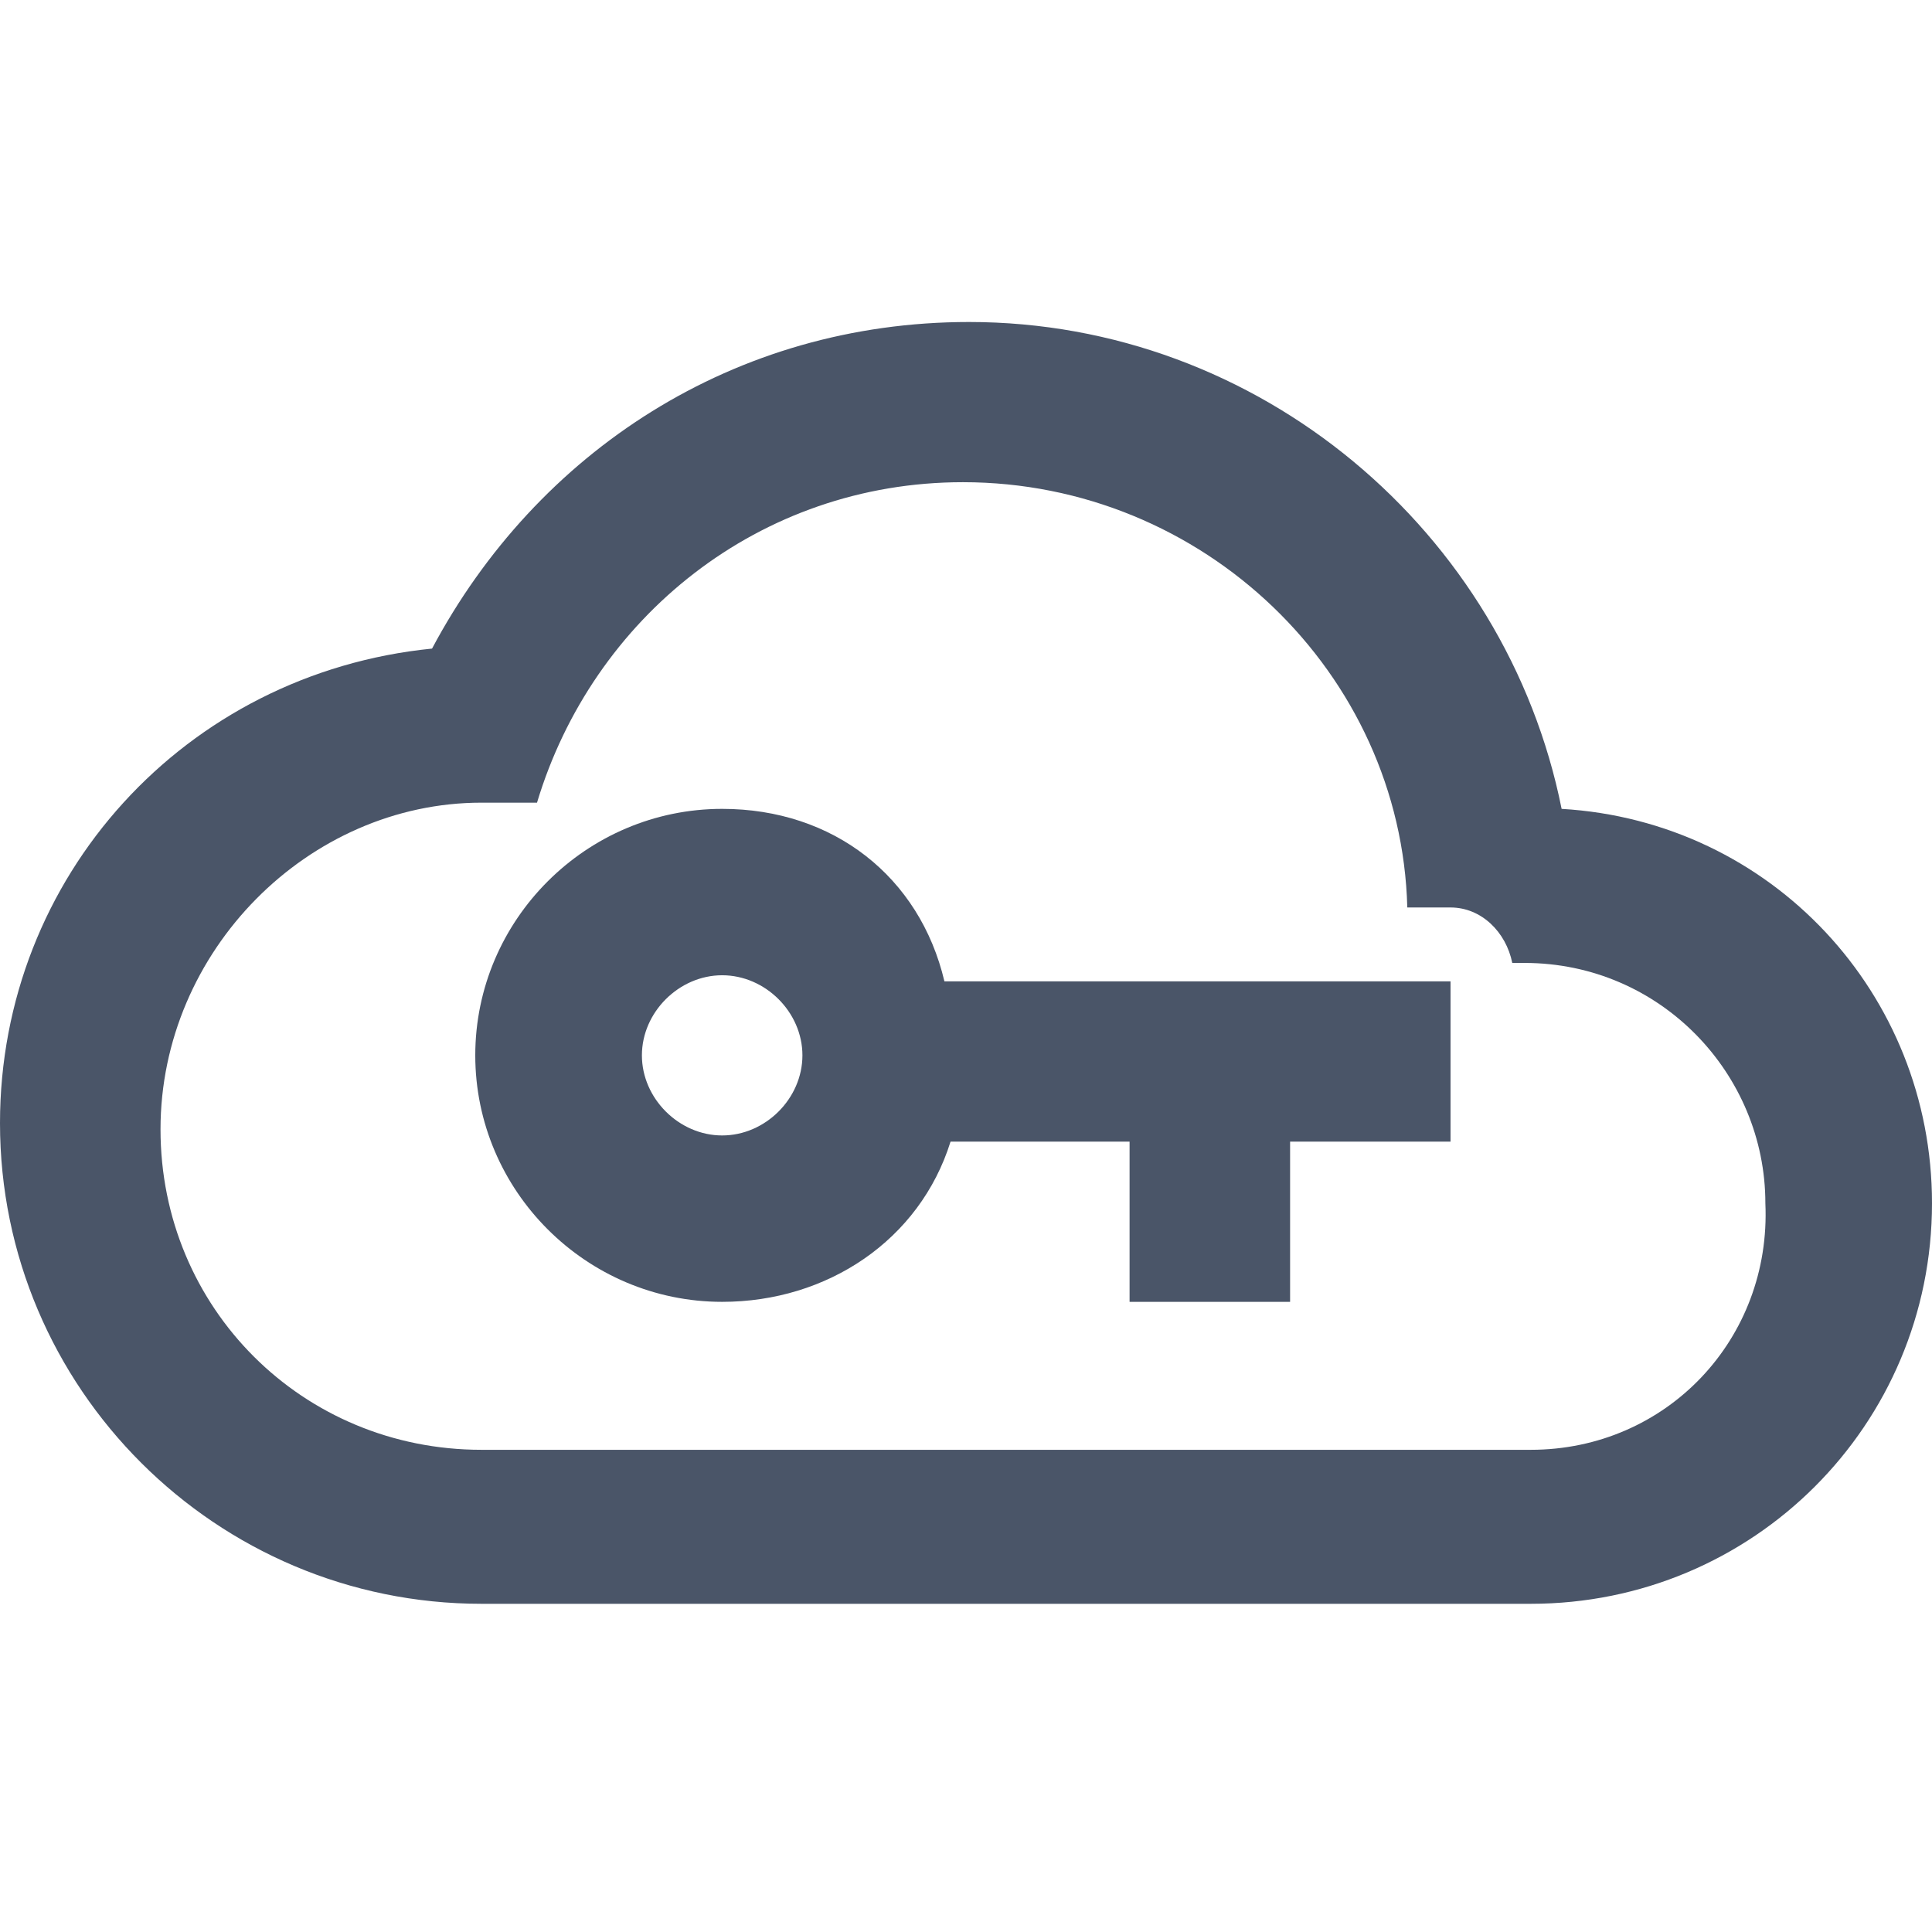 <svg width="24" height="24" viewBox="0 0 24 24" fill="none" xmlns="http://www.w3.org/2000/svg">
<g clip-path="url(#clip0_1255_9016)">
<g clip-path="url(#clip1_1255_9016)">
<path d="M19.399 10.048C18.709 6.603 15.642 4 12.038 4C9.125 4 6.671 5.608 5.367 8.057C2.3 8.364 1.52588e-05 10.89 1.52588e-05 13.952C1.52588e-05 17.244 2.684 19.923 5.981 19.923H19.016C21.776 19.923 24 17.703 24 14.947C24 12.345 22.006 10.201 19.399 10.048ZM19.016 18.01H5.981C3.757 18.01 1.994 16.249 1.994 14.029C1.994 11.809 3.834 9.971 5.981 9.971H6.671C7.361 7.675 9.431 5.99 11.962 5.99C14.952 5.99 17.406 8.364 17.482 11.273H18.019C18.403 11.273 18.709 11.579 18.786 11.962H18.939C20.626 11.962 21.93 13.34 21.93 14.947C22.006 16.632 20.703 18.01 19.016 18.01Z" fill="#4A5568"/>
<path d="M8.971 10.048C7.284 10.048 5.904 11.426 5.904 13.11C5.904 14.794 7.284 16.172 8.971 16.172C10.275 16.172 11.425 15.407 11.808 14.182H14.032V16.172H16.026V14.182H18.019V12.191H11.732C11.425 10.89 10.351 10.048 8.971 10.048ZM8.971 14.105C8.435 14.105 7.974 13.646 7.974 13.11C7.974 12.574 8.435 12.115 8.971 12.115C9.508 12.115 9.968 12.574 9.968 13.11C9.968 13.646 9.508 14.105 8.971 14.105Z" fill="#4A5568"/>
</g>
</g>
<defs>
<clipPath id="clip0_1255_9016">
<rect width="24" height="24" fill="white"/>
</clipPath>
<clipPath id="clip1_1255_9016">
<rect width="24" height="16" fill="white" transform="translate(1.52588e-05 4)"/>
</clipPath>
</defs>
</svg>
